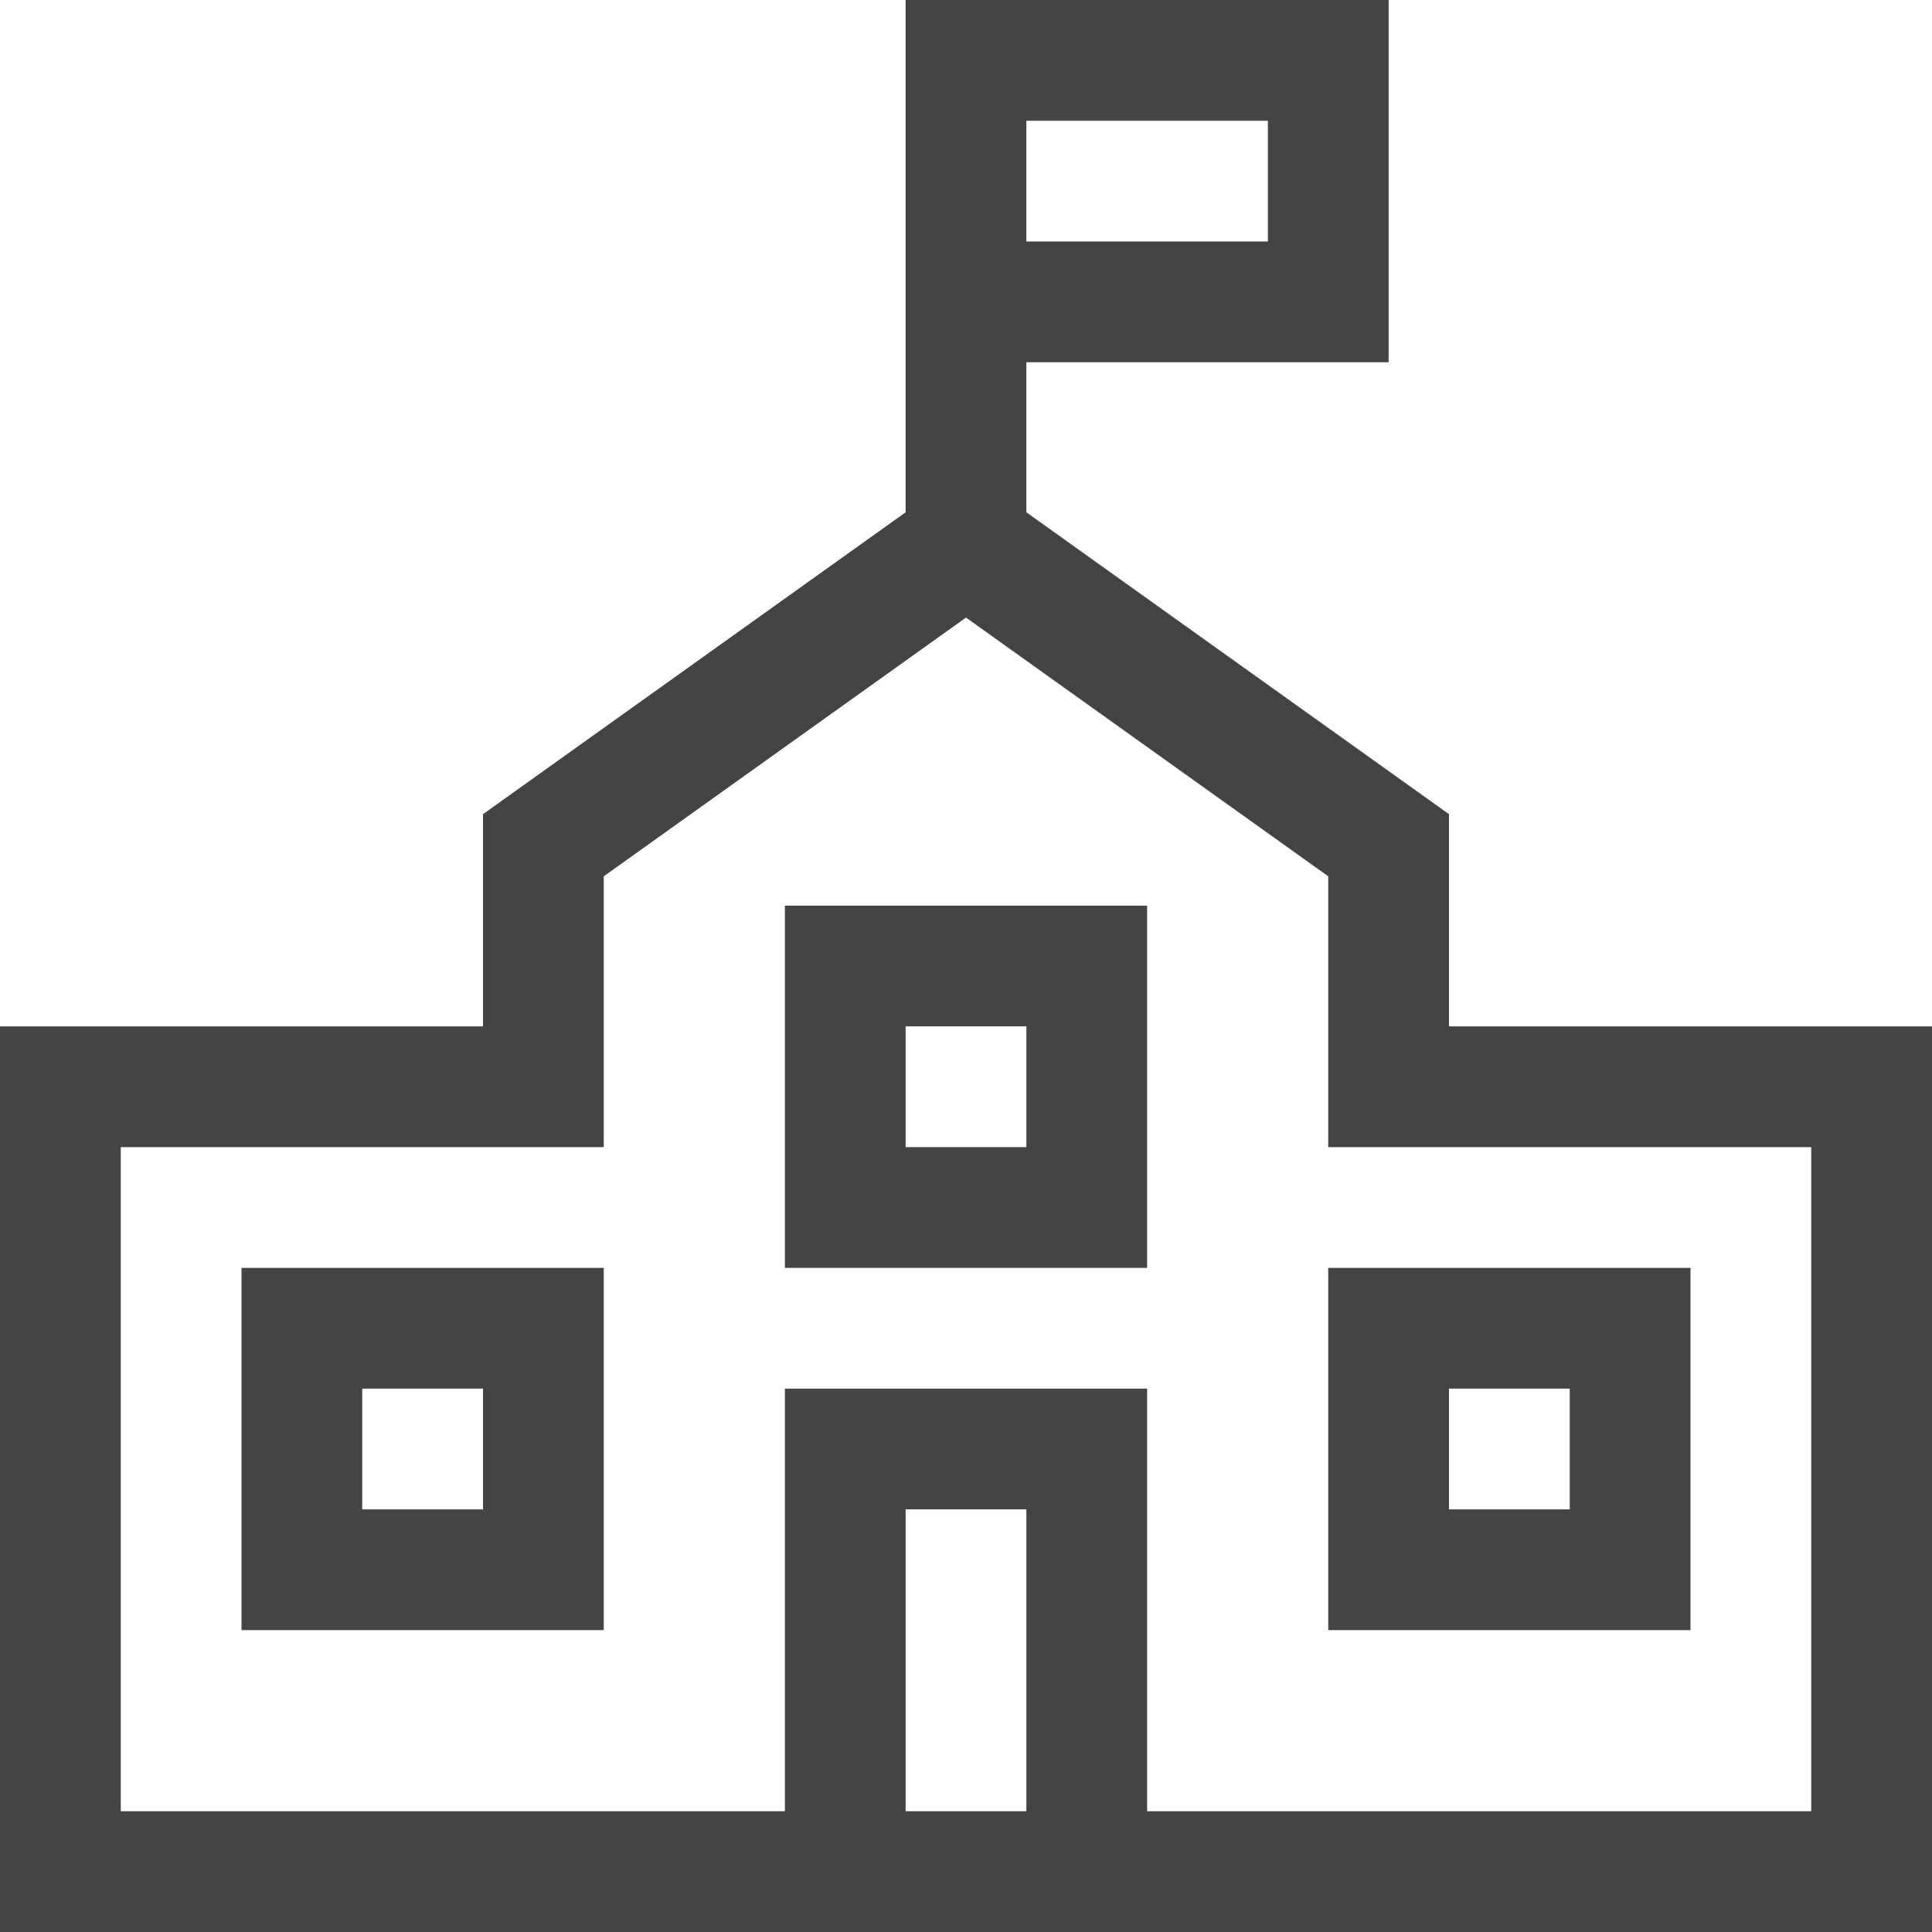 <?xml version="1.0" encoding="UTF-8"?>
<svg xmlns="http://www.w3.org/2000/svg" xmlns:xlink="http://www.w3.org/1999/xlink" x="0px" y="0px" width="32px" height="32px" viewBox="0 0 32 32"><g stroke-width="2" transform="translate(0, 0)"><polyline fill="none" stroke="#444444" stroke-width="2" stroke-linecap="square" stroke-miterlimit="10" points="16,9 16,1 22,1 
	22,5 16,5 " stroke-linejoin="miter"></polyline>
<polyline data-color="color-2" fill="none" stroke="#444444" stroke-width="2" stroke-linecap="square" stroke-miterlimit="10" points="
	18,31 18,24 14,24 14,31 " stroke-linejoin="miter"></polyline>
<rect data-color="color-2" x="14" y="16" fill="none" stroke="#444444" stroke-width="2" stroke-linecap="square" stroke-miterlimit="10" width="4" height="4" stroke-linejoin="miter"></rect>
<rect data-color="color-2" x="5" y="22" fill="none" stroke="#444444" stroke-width="2" stroke-linecap="square" stroke-miterlimit="10" width="4" height="4" stroke-linejoin="miter"></rect>
<rect data-color="color-2" x="23" y="22" fill="none" stroke="#444444" stroke-width="2" stroke-linecap="square" stroke-miterlimit="10" width="4" height="4" stroke-linejoin="miter"></rect>
<polygon fill="none" stroke="#444444" stroke-width="2" stroke-linecap="square" stroke-miterlimit="10" points="23,18 23,14 16,9 
	9,14 9,18 1,18 1,31 31,31 31,18 " stroke-linejoin="miter"></polygon></g></svg>